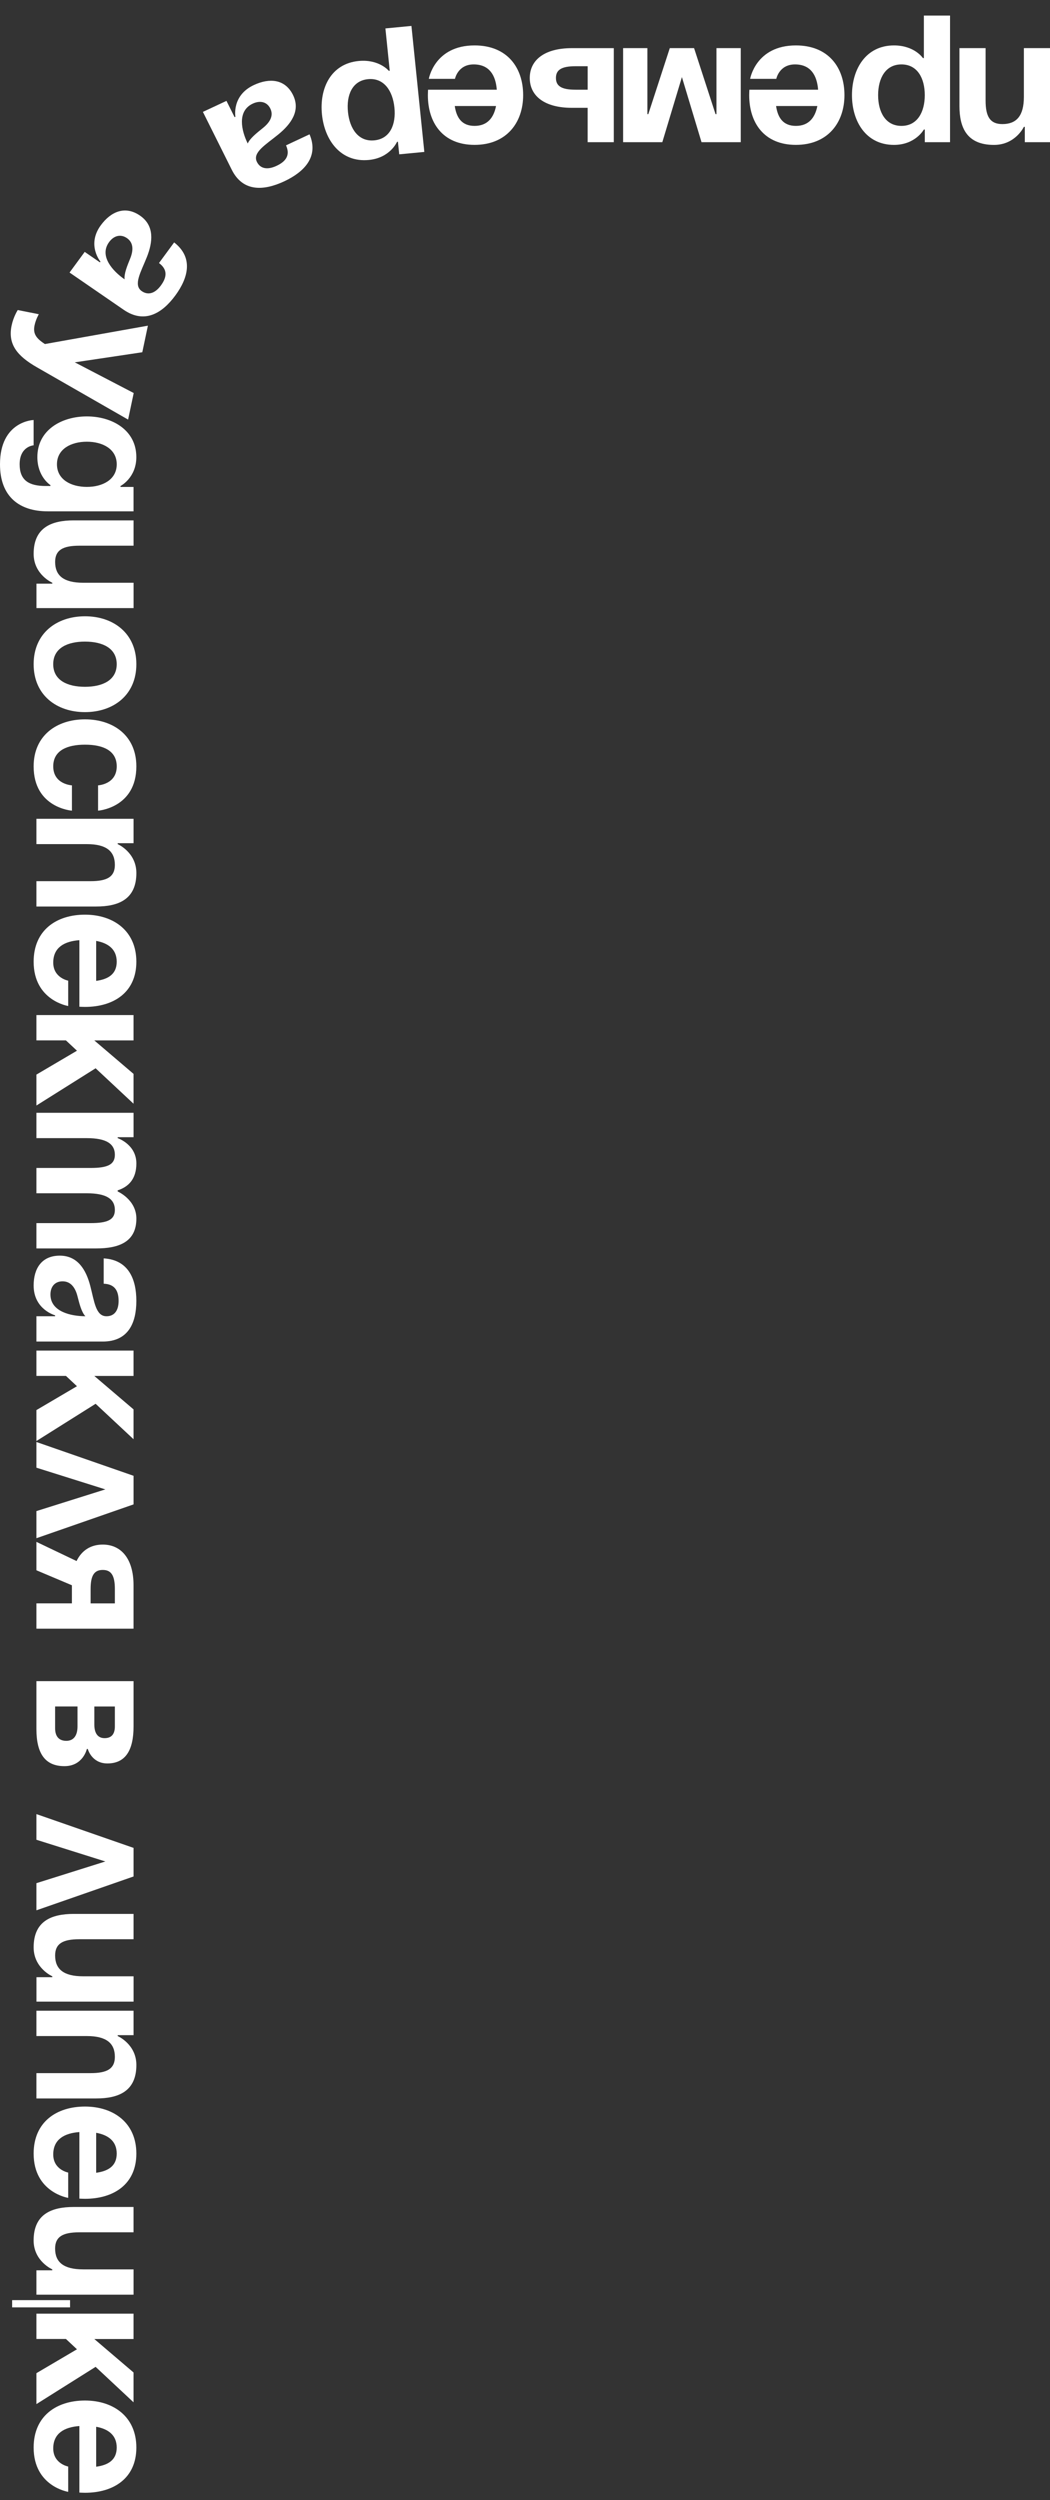 <?xml version="1.0" encoding="UTF-8"?> <svg xmlns="http://www.w3.org/2000/svg" width="50" height="119" viewBox="0 0 50 119" fill="none"><rect x="0" y="0" width="50" height="119" fill="#333333" stroke="none"/> <path d="M50 6.768H48.8V6.037H48.756C48.756 6.037 48.355 6.898 47.333 6.898C46.043 6.898 45.688 6.08 45.688 5.047V2.291H46.933V4.788C46.933 5.563 47.155 5.907 47.733 5.907C48.4 5.907 48.756 5.52 48.756 4.616V2.291H50.001V6.768H50Z" fill="white"></path> <path d="M45.239 6.768H44.038V6.165H43.994C43.994 6.165 43.593 6.897 42.571 6.897C41.237 6.897 40.57 5.777 40.57 4.53C40.57 3.282 41.237 2.162 42.571 2.162C43.55 2.162 43.949 2.765 43.949 2.765H43.994V0.741H45.24V6.768H45.239ZM42.926 3.066C42.17 3.066 41.815 3.721 41.815 4.53C41.815 5.338 42.17 5.993 42.926 5.993C43.681 5.993 44.037 5.338 44.037 4.53C44.038 3.72 43.682 3.066 42.926 3.066Z" fill="white"></path> <path d="M37.9 6.896C36.379 6.896 35.676 5.838 35.676 4.529C35.676 4.426 35.685 4.271 35.685 4.271H38.958C38.904 3.582 38.602 3.066 37.856 3.066C37.1 3.066 36.966 3.754 36.966 3.754H35.721C35.721 3.754 35.988 2.162 37.9 2.162C39.456 2.162 40.212 3.221 40.212 4.529C40.212 5.838 39.42 6.896 37.9 6.896ZM38.922 5.046H36.956C37.036 5.596 37.286 5.993 37.9 5.993C38.513 5.993 38.815 5.596 38.922 5.046Z" fill="white"></path> <path d="M29.672 2.291H30.828V5.433H30.872L31.895 2.291H33.051L34.073 5.433H34.117V2.291H35.274V6.768H33.406L32.472 3.669L31.539 6.768H29.672V2.291Z" fill="white"></path> <path d="M29.228 6.768H27.983V5.132H27.227C25.938 5.132 25.227 4.573 25.227 3.712C25.227 2.851 25.938 2.292 27.227 2.292H29.228V6.768ZM27.984 4.271V3.152H27.406C26.74 3.152 26.473 3.324 26.473 3.711C26.473 4.099 26.74 4.27 27.406 4.27H27.984V4.271Z" fill="white"></path> <path d="M22.599 6.896C21.078 6.896 20.375 5.838 20.375 4.529C20.375 4.426 20.384 4.271 20.384 4.271H23.657C23.604 3.582 23.302 3.066 22.555 3.066C21.799 3.066 21.665 3.754 21.665 3.754H20.42C20.42 3.754 20.687 2.162 22.599 2.162C24.155 2.162 24.912 3.221 24.912 4.529C24.912 5.838 24.12 6.896 22.599 6.896ZM23.621 5.046H21.655C21.736 5.596 21.985 5.993 22.599 5.993C23.213 5.993 23.515 5.596 23.621 5.046Z" fill="white"></path> <path d="M20.205 7.232L19.011 7.346L18.949 6.747L18.906 6.751C18.906 6.751 18.581 7.517 17.564 7.614C16.236 7.742 15.459 6.692 15.332 5.45C15.204 4.208 15.754 3.031 17.081 2.903C18.055 2.81 18.514 3.371 18.514 3.371L18.559 3.367L18.353 1.353L19.592 1.234L20.206 7.232L20.205 7.232ZM17.526 3.768C16.774 3.841 16.487 4.526 16.57 5.331C16.652 6.136 17.073 6.754 17.825 6.681C18.577 6.609 18.864 5.924 18.782 5.119C18.699 4.313 18.278 3.696 17.526 3.768Z" fill="white"></path> <path d="M14.74 6.394C15.191 7.455 14.496 8.181 13.535 8.631C12.533 9.099 11.558 9.126 11.036 8.079L9.662 5.326L10.784 4.802L11.171 5.577L11.211 5.558C11.211 5.558 11.023 4.546 12.087 4.049C12.848 3.693 13.579 3.772 13.95 4.516C14.326 5.269 13.855 5.909 13.252 6.401C12.641 6.898 12.011 7.259 12.235 7.709C12.393 8.027 12.726 8.101 13.168 7.895C13.648 7.671 13.819 7.361 13.62 6.919L14.74 6.394ZM12.517 6.095C12.835 5.841 13.049 5.52 12.871 5.164C12.717 4.854 12.396 4.765 12.036 4.933C11.275 5.289 11.5 6.235 11.797 6.832C11.901 6.583 12.235 6.323 12.517 6.095Z" fill="white"></path> <path d="M8.293 11.539C9.216 12.259 8.969 13.219 8.351 14.062C7.707 14.939 6.865 15.417 5.887 14.744L3.312 12.973L4.034 11.99L4.759 12.489L4.784 12.454C4.784 12.454 4.115 11.655 4.801 10.722C5.29 10.056 5.97 9.783 6.665 10.262C7.369 10.745 7.276 11.527 6.992 12.24C6.704 12.96 6.332 13.571 6.753 13.86C7.051 14.064 7.379 13.973 7.662 13.588C7.971 13.167 7.968 12.815 7.571 12.521L8.293 11.539ZM6.196 12.315C6.348 11.944 6.377 11.563 6.044 11.334C5.754 11.134 5.428 11.207 5.196 11.522C4.706 12.189 5.376 12.913 5.934 13.297C5.9 13.031 6.062 12.646 6.196 12.315Z" fill="white"></path> <path d="M1.766 17.488C0.802 16.938 0.367 16.377 0.554 15.491C0.643 15.069 0.845 14.758 0.845 14.758L1.848 14.957C1.848 14.957 1.707 15.193 1.645 15.488C1.556 15.91 1.755 16.125 2.138 16.377L7.043 15.502L6.776 16.767L3.561 17.247L6.367 18.708L6.1 19.973L1.766 17.488Z" fill="white"></path> <path d="M2.268 24.339C0.933 24.339 0 23.651 0 22.101C0 20.035 1.601 19.992 1.601 19.992V21.197C1.601 21.197 0.935 21.24 0.935 22.101C0.935 22.867 1.379 23.134 2.18 23.134H2.402V23.091C2.402 23.091 1.779 22.704 1.779 21.758C1.779 20.466 2.935 19.821 4.136 19.821C5.336 19.821 6.492 20.466 6.492 21.758C6.492 22.747 5.737 23.135 5.737 23.135V23.179H6.359V24.34H2.268V24.339ZM5.559 22.101C5.559 21.369 4.882 21.025 4.136 21.025C3.389 21.025 2.712 21.369 2.712 22.101C2.712 22.832 3.389 23.177 4.136 23.177C4.883 23.177 5.559 22.833 5.559 22.101Z" fill="white"></path> <path d="M1.736 28.944V27.782H2.491V27.739C2.491 27.739 1.602 27.351 1.602 26.362C1.602 25.114 2.446 24.77 3.513 24.77H6.36V25.975H3.781C2.981 25.975 2.625 26.19 2.625 26.75C2.625 27.395 3.025 27.739 3.959 27.739H6.361V28.945H1.736V28.944Z" fill="white"></path> <path d="M6.493 31.616C6.493 33.088 5.399 33.897 4.047 33.897C2.695 33.897 1.602 33.088 1.602 31.616C1.602 30.144 2.695 29.335 4.047 29.335C5.398 29.334 6.493 30.144 6.493 31.616ZM2.534 31.616C2.534 32.382 3.21 32.692 4.046 32.692C4.882 32.692 5.558 32.381 5.558 31.616C5.558 30.851 4.882 30.54 4.046 30.54C3.21 30.539 2.534 30.85 2.534 31.616Z" fill="white"></path> <path d="M6.493 36.479C6.493 38.459 4.67 38.588 4.67 38.588V37.383C4.67 37.383 5.559 37.339 5.559 36.479C5.559 35.713 4.883 35.446 4.047 35.446C3.211 35.446 2.535 35.713 2.535 36.479C2.535 37.34 3.425 37.383 3.425 37.383V38.588C3.425 38.588 1.602 38.459 1.602 36.479C1.602 35.016 2.695 34.241 4.047 34.241C5.398 34.241 6.493 35.016 6.493 36.479Z" fill="white"></path> <path d="M6.36 38.975V40.136H5.604V40.18C5.604 40.18 6.494 40.567 6.494 41.557C6.494 42.805 5.649 43.15 4.582 43.15H1.734V41.944H4.314C5.114 41.944 5.47 41.729 5.47 41.17C5.47 40.523 5.069 40.18 4.136 40.18H1.734V38.975H6.36Z" fill="white"></path> <path d="M6.493 45.777C6.493 47.249 5.399 47.929 4.047 47.929C3.941 47.929 3.78 47.921 3.78 47.921V44.752C3.069 44.804 2.535 45.096 2.535 45.819C2.535 46.55 3.247 46.68 3.247 46.68V47.886C3.247 47.886 1.602 47.627 1.602 45.777C1.602 44.27 2.695 43.538 4.047 43.538C5.398 43.539 6.493 44.304 6.493 45.777ZM4.58 44.787V46.69C5.149 46.612 5.558 46.371 5.558 45.778C5.558 45.184 5.15 44.89 4.58 44.787Z" fill="white"></path> <path d="M6.359 48.319V49.524H4.491L6.359 51.117V52.537L4.553 50.85L1.734 52.623V51.151L3.665 50.014L3.14 49.523H1.734V48.318H6.359V48.319Z" fill="white"></path> <path d="M4.314 55.595C5.114 55.595 5.47 55.44 5.47 54.967C5.47 54.45 5.069 54.175 4.136 54.175H1.734V52.969H6.36V54.131H5.604V54.175C5.604 54.175 6.494 54.475 6.494 55.38C6.494 56.103 6.138 56.491 5.595 56.663L5.604 56.671V56.714C5.604 56.714 6.494 57.101 6.494 58.005C6.494 59.125 5.649 59.425 4.582 59.425H1.734V58.22H4.314C5.114 58.22 5.47 58.065 5.47 57.592C5.47 57.075 5.069 56.8 4.136 56.8H1.734V55.595H4.314Z" fill="white"></path> <path d="M4.937 59.899C6.119 59.968 6.493 60.888 6.493 61.922C6.493 62.997 6.093 63.858 4.892 63.858H1.734V62.653H2.624V62.609C2.624 62.609 1.602 62.334 1.602 61.189C1.602 60.372 1.992 59.769 2.847 59.769C3.71 59.769 4.101 60.458 4.296 61.199C4.492 61.948 4.554 62.654 5.071 62.654C5.435 62.654 5.648 62.396 5.648 61.922C5.648 61.406 5.435 61.122 4.937 61.105V59.899ZM3.691 61.706C3.594 61.319 3.389 60.991 2.98 60.991C2.624 60.991 2.402 61.233 2.402 61.62C2.402 62.437 3.381 62.653 4.066 62.653C3.878 62.455 3.78 62.05 3.691 61.706Z" fill="white"></path> <path d="M6.359 64.29V65.495H4.491L6.359 67.087V68.507L4.553 66.82L1.734 68.593V67.12L3.665 65.984L3.14 65.493H1.734V64.288H6.359V64.29Z" fill="white"></path> <path d="M6.36 70.248V71.609L1.734 73.219V71.928L5.017 70.895L1.734 69.862V68.639L6.36 70.248Z" fill="white"></path> <path d="M1.734 77.525V76.32H3.424V75.459L1.734 74.745V73.393L3.646 74.306C3.896 73.789 4.332 73.522 4.892 73.522C5.781 73.522 6.359 74.211 6.359 75.459V77.525H1.734ZM4.314 76.321H5.47V75.632C5.47 74.987 5.292 74.729 4.893 74.729C4.492 74.729 4.315 74.987 4.315 75.632V76.321H4.314Z" fill="white"></path> <path d="M6.36 80.023V82.175C6.36 83.337 5.96 83.94 5.114 83.94C4.359 83.94 4.181 83.251 4.181 83.251H4.136C4.136 83.251 3.958 84.069 3.069 84.069C2.179 84.069 1.734 83.509 1.734 82.304V80.023H6.36ZM3.691 81.228H2.624V82.261C2.624 82.648 2.802 82.864 3.158 82.864C3.513 82.864 3.691 82.606 3.691 82.175V81.228ZM4.492 82.089C4.492 82.52 4.67 82.736 4.981 82.736C5.291 82.736 5.47 82.563 5.47 82.177V81.229H4.492V82.089Z" fill="white"></path> <path d="M6.36 87.96V89.32L1.734 90.931V89.639L5.017 88.606L1.734 87.573V86.351L6.36 87.96Z" fill="white"></path> <path d="M1.736 95.277V94.115H2.491V94.072C2.491 94.072 1.602 93.685 1.602 92.694C1.602 91.446 2.446 91.102 3.513 91.102H6.36V92.307H3.781C2.981 92.307 2.625 92.522 2.625 93.082C2.625 93.728 3.025 94.072 3.959 94.072H6.361V95.277H1.736Z" fill="white"></path> <path d="M6.36 95.711V96.873H5.604V96.916C5.604 96.916 6.494 97.303 6.494 98.294C6.494 99.542 5.649 99.886 4.582 99.886H1.734V98.681H4.314C5.114 98.681 5.47 98.465 5.47 97.906C5.47 97.261 5.069 96.916 4.136 96.916H1.734V95.711H6.36Z" fill="white"></path> <path d="M6.493 102.511C6.493 103.983 5.399 104.663 4.047 104.663C3.941 104.663 3.78 104.654 3.78 104.654V101.486C3.069 101.538 2.535 101.83 2.535 102.553C2.535 103.284 3.247 103.414 3.247 103.414V104.619C3.247 104.619 1.602 104.361 1.602 102.511C1.602 101.004 2.695 100.272 4.047 100.272C5.398 100.272 6.493 101.038 6.493 102.511ZM4.58 101.521V103.424C5.149 103.346 5.558 103.105 5.558 102.511C5.558 101.916 5.15 101.624 4.58 101.521Z" fill="white"></path> <path d="M0.578 109.83V109.486H3.336V109.83H0.578ZM1.734 109.227V108.066H2.49V108.022C2.49 108.022 1.601 107.635 1.601 106.645C1.601 105.397 2.445 105.052 3.512 105.052H6.359V106.258H3.78C2.98 106.258 2.624 106.472 2.624 107.032C2.624 107.678 3.024 108.022 3.958 108.022H6.36V109.227H1.734Z" fill="white"></path> <path d="M6.359 110.132V111.337H4.491L6.359 112.93V114.35L4.553 112.662L1.734 114.435V112.963L3.665 111.826L3.14 111.335H1.734V110.13H6.359V110.132Z" fill="white"></path> <path d="M6.493 116.503C6.493 117.975 5.399 118.656 4.047 118.656C3.941 118.656 3.78 118.647 3.78 118.647V115.479C3.069 115.531 2.535 115.823 2.535 116.546C2.535 117.277 3.247 117.407 3.247 117.407V118.612C3.247 118.612 1.602 118.354 1.602 116.503C1.602 114.997 2.695 114.265 4.047 114.265C5.398 114.266 6.493 115.031 6.493 116.503ZM4.58 115.514V117.416C5.149 117.339 5.558 117.097 5.558 116.503C5.558 115.91 5.15 115.617 4.58 115.514Z" fill="white"></path> </svg> 